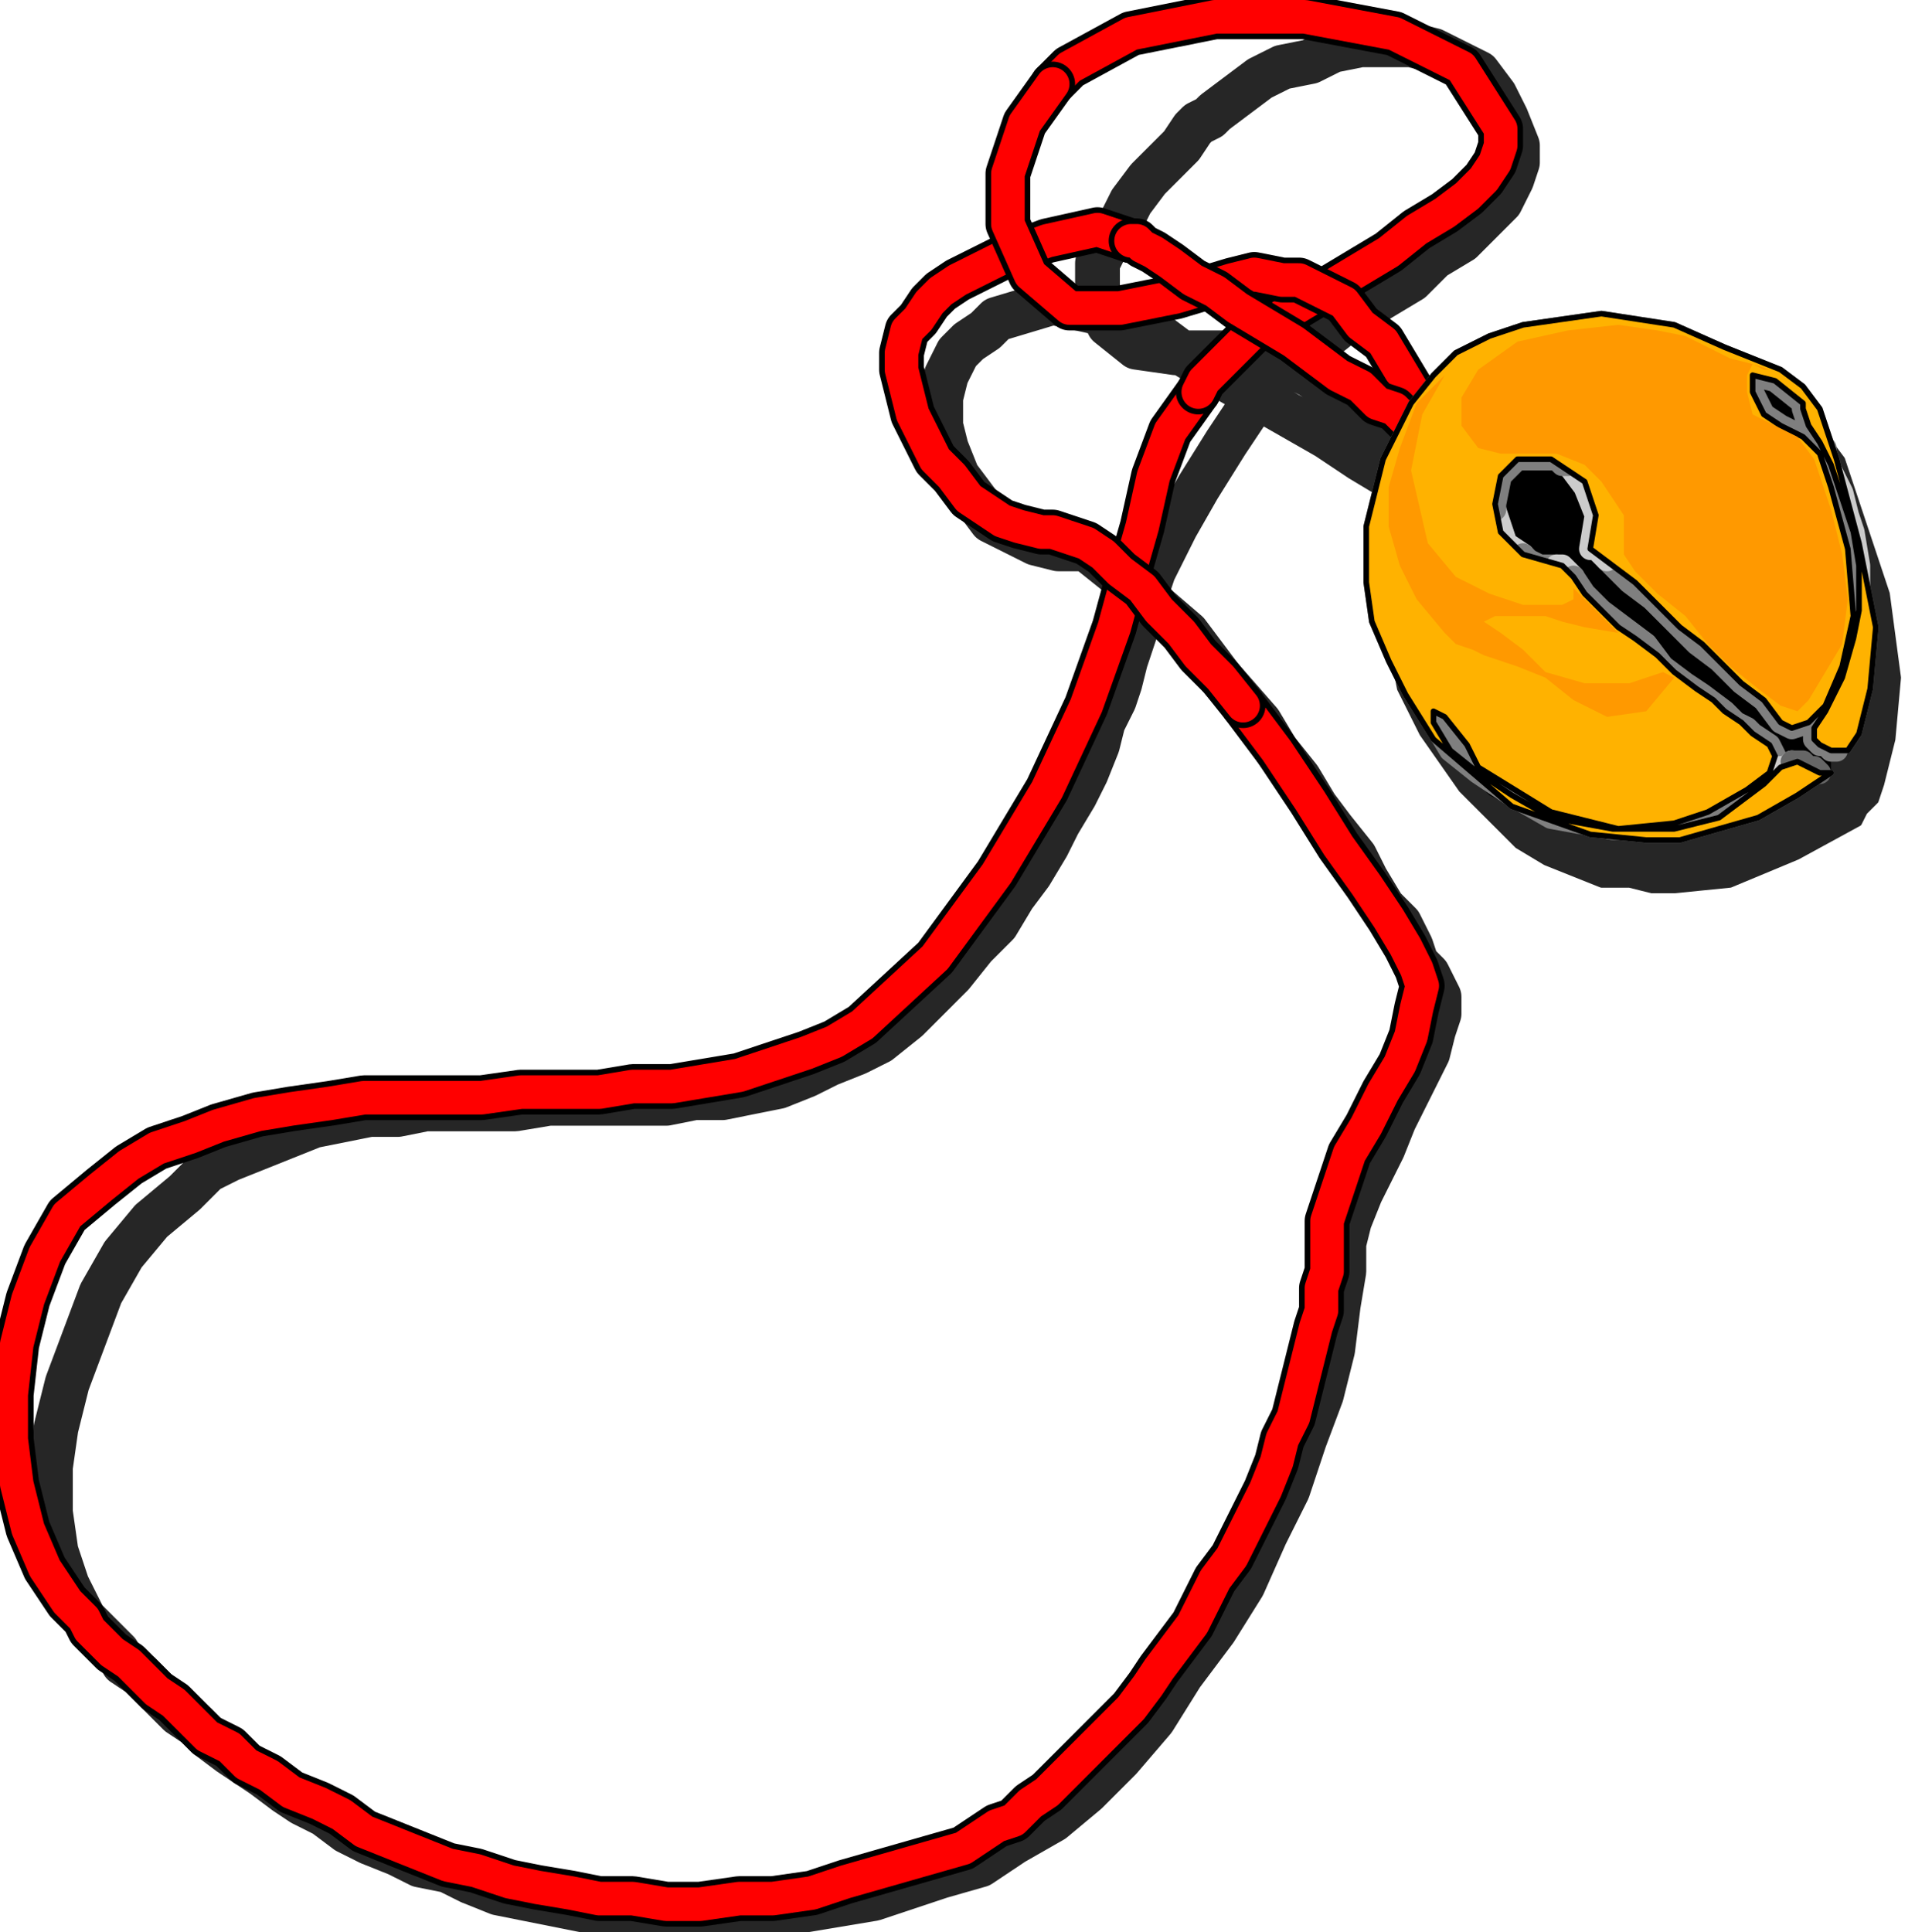 <svg xmlns="http://www.w3.org/2000/svg" fill-rule="evenodd" height="54.4" preserveAspectRatio="none" stroke-linecap="round" viewBox="0 0 342 345" width="53.92"><style>.pen4{stroke:#000;stroke-width:8}.pen4,.pen5,.pen7,.pen8{stroke-linejoin:round}.pen5{stroke:red;stroke-width:6}.pen7,.pen8{stroke:#ccc;stroke-width:4}.pen8{stroke:#7f7f7f}.pen11{stroke:none}.brush6{fill:#f90}</style><path style="fill:none;stroke:none" d="M0 0h342v345H0z"/><path style="fill:#262626;stroke:#262626;stroke-width:1;stroke-linejoin:round" d="m335 143 1-3 2-8 1-11h0l-2-15-5-15-3-9h0l-3-4-3-3-5-2h0l-6-2-9-4-12-2h0l-14 2-12 5-9 9h0l-5 10-3 12v10h0l2 10 4 8 7 10h0l5 5 5 5 5 3 5 2 5 2h5l4 1h4l10-1 12-5 11-6h0l1-2 1-1 1-1z"/><path fill="none" style="stroke:#262626;stroke-width:8;stroke-linejoin:round" d="M253 87h-1l-4-2-5-3-6-4-7-4-7-4-7-4-5-3-4-3h0-1v-1h-1 0l-8-3-9-2-10 3h0l-2 2-3 2-2 2h0l-2 4-1 4v5l1 4 2 5 3 4 3 4 4 2 4 2 4 1h5l5 4 6 5 7 6 6 8 7 8h0l3 5 4 5 3 5 3 4 4 5 2 4 3 5 3 3 2 4 1 3 2 2 1 2h0l1 2v3l-1 3-1 4-2 4-2 4-2 4-2 5-2 4-2 4-2 5-1 4v5h0l-1 6-1 8-2 8-3 8-3 9-4 8-4 9-5 8-6 8-5 8-6 7-6 6-6 5-7 4-6 4h0l-7 2-6 2-6 2-6 1-6 1-6 1-6 1h-12l-5-1h-6l-5-1-5-1-5-1-5-1-5-2-4-2-5-1-4-2-5-2-4-2-4-3-4-2-3-2-4-3-3-2-3-2-4-3-2-2-3-2-3-3-2-2-2-2-3-2-1-2-2-2-2-2-1-1-1-1h0l-3-6-2-6-1-7v-8l1-7 2-8 3-8 3-8 4-7 5-6 6-5h0l4-4 4-2 5-2 5-2 5-2 5-1 5-1h5l5-1h16l6-1h21l5-1h5l5-1 5-1 5-2 4-2 5-2 4-2h0l5-4 4-4 4-4 4-5 4-4 3-5 3-4 3-5 2-4 3-5 2-4 2-5 1-4 2-4 1-3 1-4 1-3 1-3v-2l1-2h0l2-6 4-8 4-7 5-8 4-6h0l1-1 2-2 1-2h0l3-3 3-2 4-3 5-4 5-3 5-3 4-4 5-3 4-4 3-3 2-4 1-3v-3h0l-2-5-2-4-3-4-4-2-4-2-4-1h-9l-5 1-4 2-5 1-4 2-4 3-4 3h0l-1 1-2 1-1 1h0l-2 3-3 3-3 3-3 4-2 4-2 3-2 4v7l2 4h0l5 4 7 1h12l6 1 6 3 6 4 6 5 5 4 4 4"/><path class="pen4" fill="none" d="m214 70-5 7-3 8-2 9h0l-2 7-3 11-5 14-7 15-9 15-11 15-13 12h0l-5 3-5 2-6 2-6 2-6 1-6 1h-7l-6 1H93l-7 1H65l-6 1-7 1-6 1-7 2-5 2-6 2-5 3-5 4h0l-6 5-4 7-3 8-2 8-1 9v8l1 8 2 8 3 7 4 6h0l1 1 2 2 1 2 2 2 2 2 3 2 2 2 3 3 3 2 3 3 3 3 4 2 3 3 4 2 4 3 5 2 4 2 4 3 5 2 5 2 5 2 5 1 6 2 5 1 6 1 5 1h6l6 1h6l7-1h6l7-1 6-2 7-2 7-2 7-2h0l3-2 3-2 3-1 3-3 3-2 3-3 3-3 3-3 3-3 3-3 3-4 2-3 3-4 3-4 2-4 2-4 3-4 2-4 2-4 2-4 2-5 1-4 2-4 1-4 1-4 1-4 1-4 1-3v-4l1-3v-3h0v-6l2-6 2-6 3-5 3-6 3-5 2-5 1-5 1-4-1-3h0l-2-4-3-5-4-6-5-7-5-8-6-9-6-8"/><path class="pen5" fill="none" d="m214 70-5 7-3 8-2 9h0l-2 7-3 11-5 14-7 15-9 15-11 15-13 12h0l-5 3-5 2-6 2-6 2-6 1-6 1h-7l-6 1H93l-7 1H65l-6 1-7 1-6 1-7 2-5 2-6 2-5 3-5 4h0l-6 5-4 7-3 8-2 8-1 9v8l1 8 2 8 3 7 4 6h0l1 1 2 2 1 2 2 2 2 2 3 2 2 2 3 3 3 2 3 3 3 3 4 2 3 3 4 2 4 3 5 2 4 2 4 3 5 2 5 2 5 2 5 1 6 2 5 1 6 1 5 1h6l6 1h6l7-1h6l7-1 6-2 7-2 7-2 7-2h0l3-2 3-2 3-1 3-3 3-2 3-3 3-3 3-3 3-3 3-3 3-4 2-3 3-4 3-4 2-4 2-4 3-4 2-4 2-4 2-4 2-5 1-4 2-4 1-4 1-4 1-4 1-4 1-3v-4l1-3v-3h0v-6l2-6 2-6 3-5 3-6 3-5 2-5 1-5 1-4-1-3h0l-2-4-3-5-4-6-5-7-5-8-6-9-6-8"/><path class="pen4" fill="none" d="m188 15 1-1 1-1 1-1h0l11-6 15-3h16l16 3 12 6 7 11h0v3l-1 3-2 3-3 3-4 3-5 3-5 4-5 3-5 3-5 3-5 3-4 2-3 3-3 3h0l-1 1-2 2-1 2"/><path class="pen5" fill="none" d="m188 15 1-1 1-1 1-1h0l11-6 15-3h16l16 3 12 6 7 11h0v3l-1 3-2 3-3 3-4 3-5 3-5 4-5 3-5 3-5 3-5 3-4 2-3 3-3 3h0l-1 1-2 2-1 2"/><path class="pen4" fill="none" d="m222 126-4-5-4-4-3-4-4-4-3-4-4-3-3-3-3-2-3-1-3-1h-2 0l-4-1-3-1-3-2-3-2-3-4-3-3-2-4-2-4-1-4-1-4v-3l1-4 2-2h0l2-3 2-2 3-2m0 0 8-4 8-3 9-2 6 2"/><path class="pen5" fill="none" d="m222 126-4-5-4-4-3-4-4-4-3-4-4-3-3-3-3-2-3-1-3-1h-2 0l-4-1-3-1-3-2-3-2-3-4-3-3-2-4-2-4-1-4-1-4v-3l1-4 2-2h0l2-3 2-2 3-2m0 0 8-4 8-3 9-2 6 2"/><path class="pen4" fill="none" d="m253 71-3-5-3-5-4-3-3-4-4-2-4-2h-3l-5-1-4 1h0l-10 3-10 2h-9l-7-6h0l-4-9v-9l3-9 5-7"/><path class="pen5" fill="none" d="m253 71-3-5-3-5-4-3-3-4-4-2-4-2h-3l-5-1-4 1h0l-10 3-10 2h-9l-7-6h0l-4-9v-9l3-9 5-7"/><path class="pen4" fill="none" d="M202 43h1l1 1h0l2 1 3 2 4 3 4 2 4 3 5 3 5 3 4 3 4 3 4 2 3 3 3 1 1 1 1 1"/><path class="pen5" fill="none" d="M202 43h1l1 1h0l2 1 3 2 4 3 4 2 4 3 5 3 5 3 4 3 4 3 4 2 3 3 3 1 1 1 1 1"/><path style="fill:#000;stroke:none" d="m330 134 2-3 2-8 1-11-3-15-4-15-3-9-3-4-4-3-5-2-5-2-9-4-13-2-14 2-12 5-8 9-5 10-3 12v10l2 10 4 8 6 10 5 5 5 5 6 3 5 2 5 2h5l4 1h3l10-1 13-5 10-6v-5l-1-2 4 3z"/><path class="pen7" fill="none" d="m267 91 1 3 1 3 3 2"/><path class="pen8" fill="none" d="m272 99 1 1 2 1h3"/><path class="pen7" fill="none" d="M278 101h1l1 1h0l1 1"/><path class="pen8" fill="none" d="m281 103 2 3 3 3 4 3 4 3 3 4 4 3 3 2 4 3 2 2 2 1 1 1h0l3 2 1 2-1 3h0l-4 3-7 4-6 2h0l-10 1-12-3-13-8h0l-2-4-4-5-2-1h0v2l3 5 5 4h0l6 4 7 4 11 2h11l8-2 8-6h0l1-1h0l1-1"/><path class="pen7" fill="none" d="m317 138 1-1h1l1-1"/><path fill="none" style="stroke:#666;stroke-width:4;stroke-linejoin:round" d="M320 136h2l1 1h1l1 1"/><path fill="none" d="M325 138h2m0 0-6 4-7 4-7 2-7 2h-6m0 0-10-1-14-5-14-12m0 0-5-8-3-6-3-7-1-7m0 0V94l3-12 5-10m0 0 4-5 4-4 6-3 6-2 7-1 7-1m0 0 13 2 9 4 5 2m0 0 5 2 4 3 3 4m0 0 3 9 4 15 3 15m0 0-1 11-2 8-2 3m0 0h0-2" style="stroke-width:1;stroke:#7f7f7f;stroke-linejoin:round"/><path class="pen8" fill="none" d="M328 134h-1l-1-1h-1 0l-1-1v-2l2-3"/><path class="pen7" fill="none" d="m326 127 3-6 2-7 1-5h0v-8l-1-6h0l-1-3-1-4-2-4"/><path class="pen8" fill="none" d="m327 84-1-2v-2l-1-1h0l-2-3-1-3v-1h0l-5-4-4-1v3h0l2 4 3 2 4 2h0l3 3 2 6 3 11h0l1 12-2 9-3 7h0l-3 3-3 1-2-1h0l-3-4-4-3-4-4-4-3-4-4-4-4-4-3-4-4"/><path class="pen7" fill="none" d="m287 100-1-1-1-1h-1 0l1-6-2-5-3-4"/><path class="pen8" fill="none" d="M280 83h-1l-1-1h-1 0-6l-3 3-1 5h0v1h0"/><path style="fill:#ffb200;stroke:#000;stroke-width:1;stroke-linejoin:round" d="M244 104V94l3-12 5-10h0l4-5 4-4 6-3 6-2 7-1 7-1h0l13 2 9 4 5 2h0l5 2 4 3 3 4h0l3 9 4 15 3 15h0l-1 11-2 8-2 3h0-3l-2-1h0l-1-1v-2l2-3h0l3-6 2-7 1-5h0v-8l-1-6h0l-2-6-2-6-2-4h0l-2-3-1-3v-1h0l-5-4-4-1v3h0l2 4 3 2 4 2h0l3 3 2 6 3 11h0l1 12-2 9-3 7h0l-3 3-3 1-2-1h0l-3-4-4-3-3-3-4-4-4-3-4-4-4-4-4-3-4-3h0l1-6-2-6-6-4h0-6l-3 3-1 5h0l1 5 4 4 7 2h0l2 2 2 3 3 3 3 3 3 2 4 3 3 3 4 3 3 2 2 2 3 2 1 1 1 1h0l3 2 1 2-1 3h0l-4 3-7 4-6 2h0l-10 1-12-3-13-8h0l-2-4-4-5-2-1h0v2l3 5 5 4h0l6 4 7 4 11 2h11l8-2 8-6h0l3-3 3-1 2 1h0l2 1h2l-6 4-7 4-7 2-7 2h-6 0l-10-1-14-5-14-12h0l-5-8-3-6-3-7-1-7z"/><path class="pen11 brush6" d="m289 58-9 1-9 2-7 5-3 5v5l3 4 4 1h10l5 2 3 3 4 6v7l2 3 4 4 5 4 4 5 4 4 5 4 4 3 3 1 2-2 3-5 3-5 1-8-1-8-2-8-3-9-3-4-4-2-4-2-1-4v-3l1-2 2 1h1l-3-1-4-1-4-2-4-2-5-1-7-1z"/><path class="pen11 brush6" d="m258 67-4 7-2 10 3 13 5 6 6 3 6 2h7l2-1v-2l8 8-6-1-4-1-3-1h-9l-2 1 3 2 4 3 4 4 7 2h8l6-2 2 1-5 6-7 1-6-3-5-4-5-2-3-1-3-1-2-1-3-1-2-2-5-6-3-6-2-7v-7l2-7 3-8 5-5z"/></svg>
